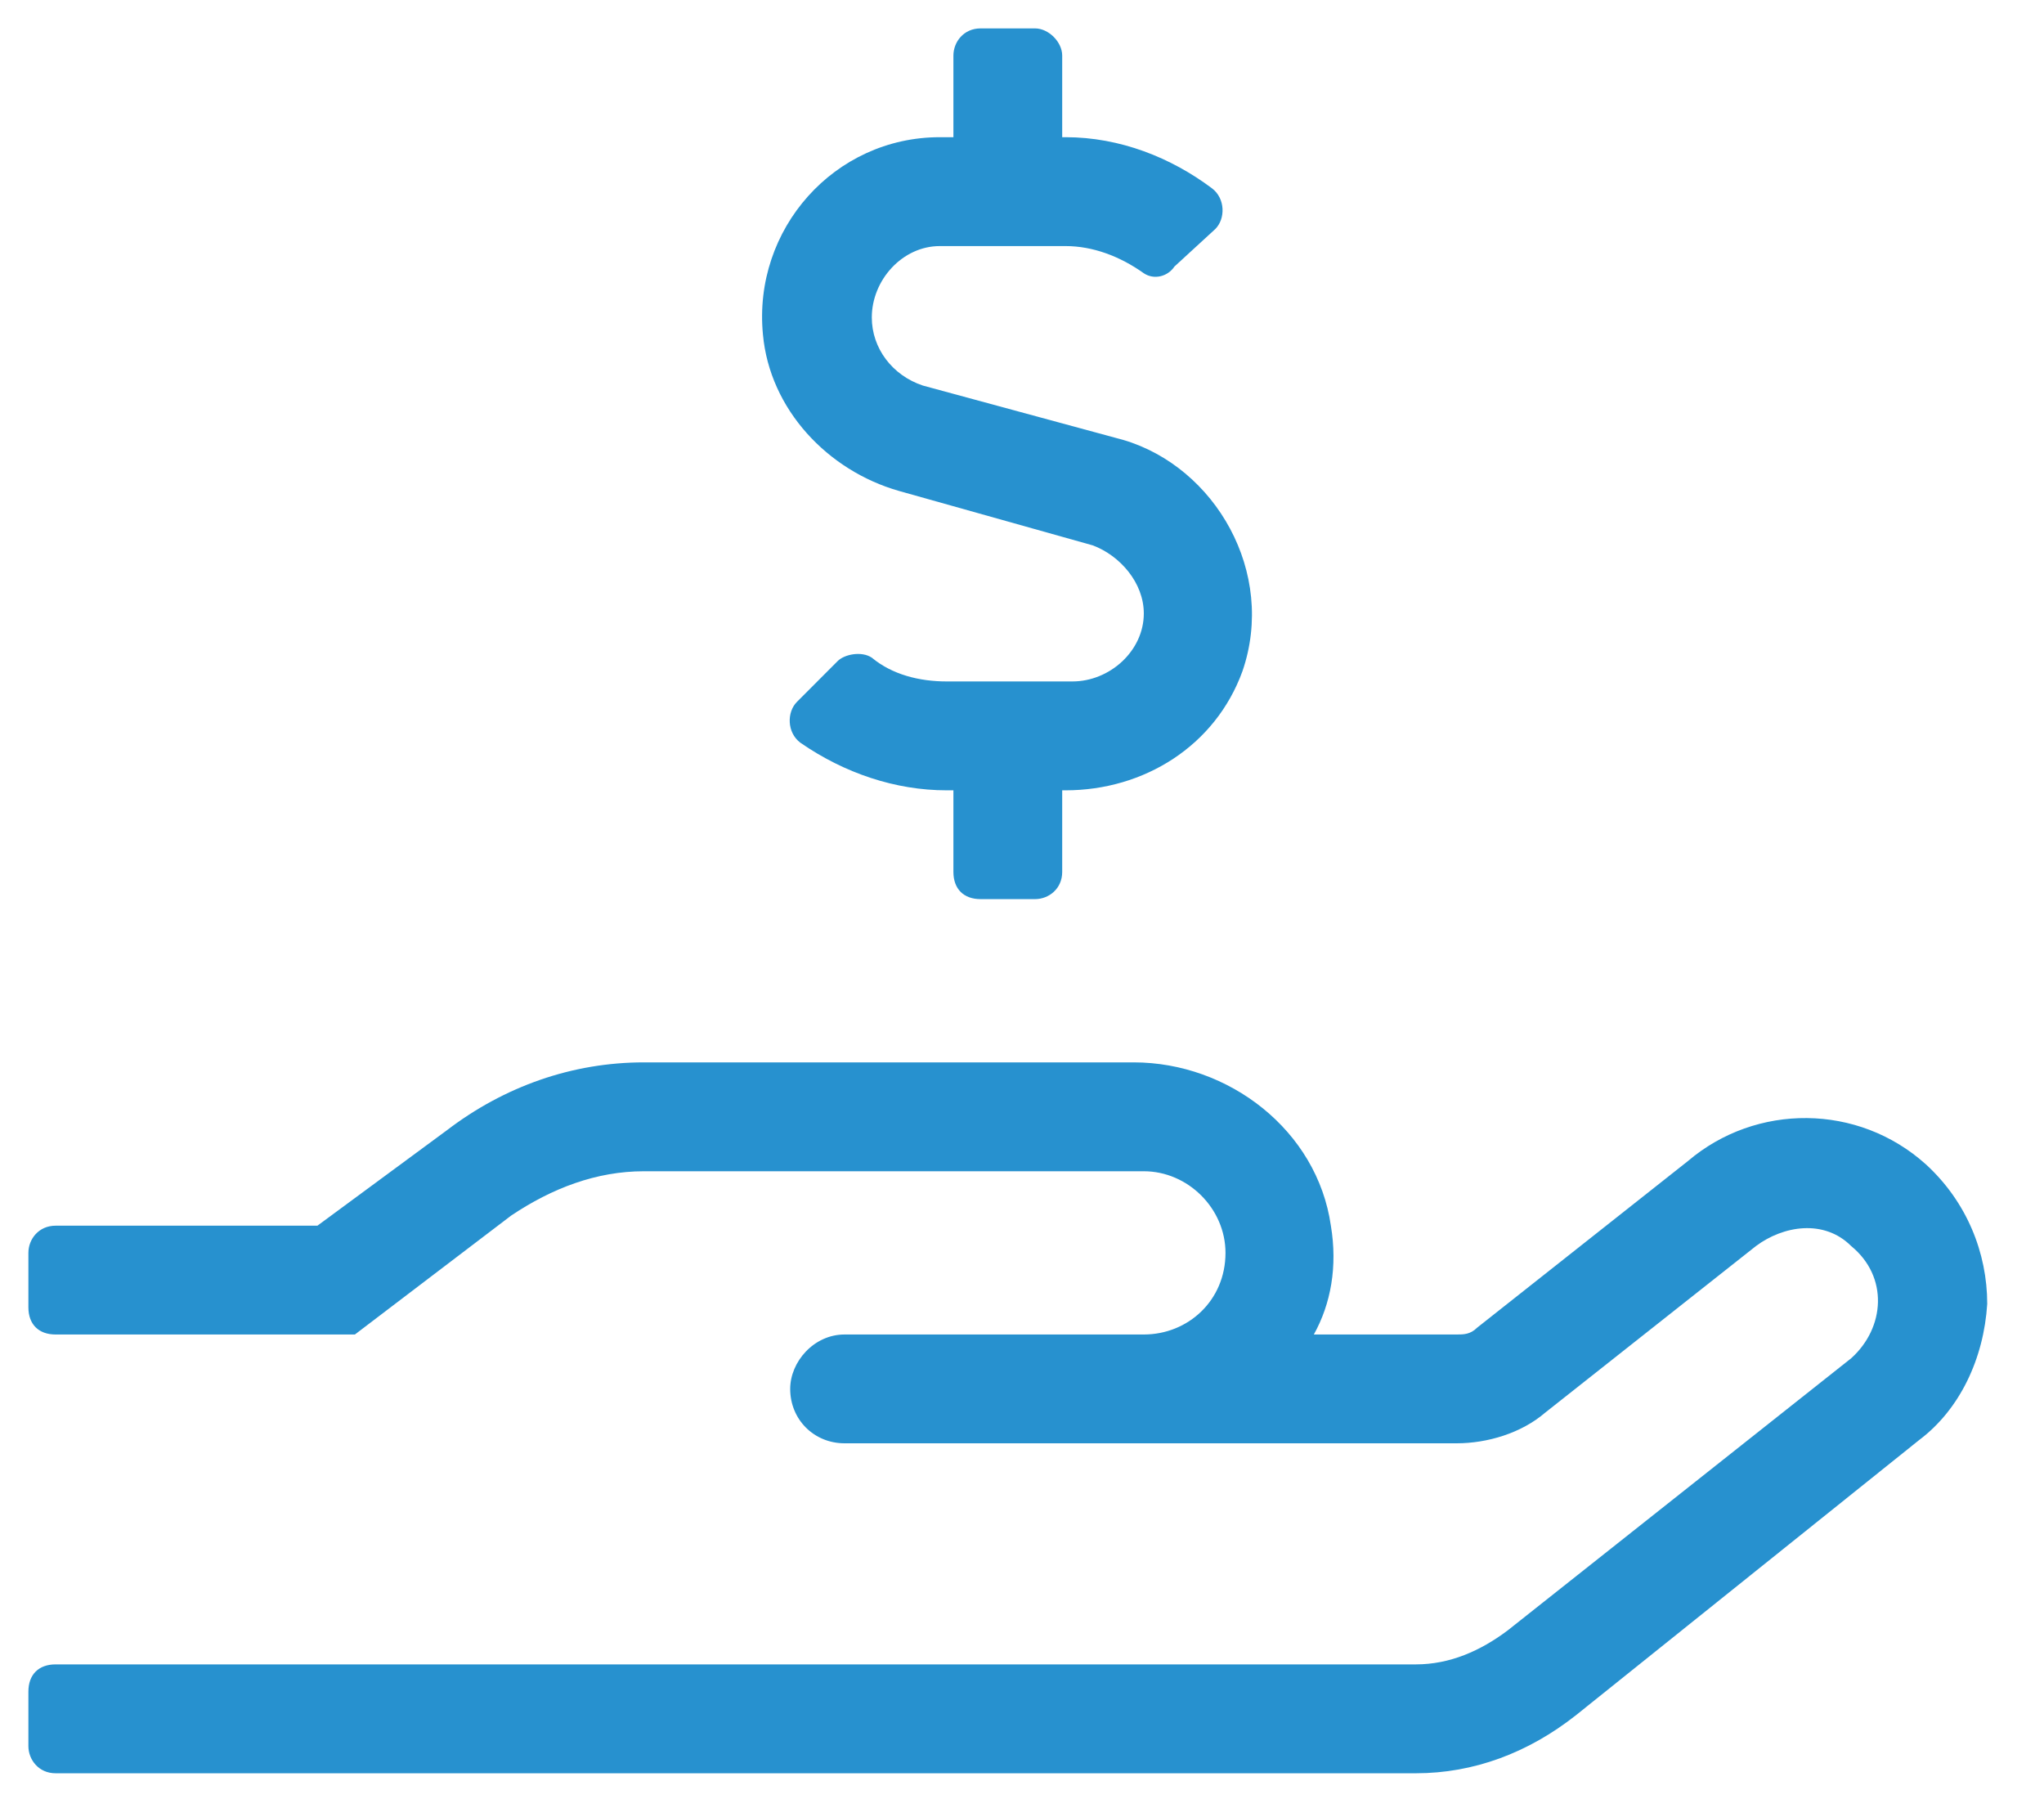 <?xml version="1.0" encoding="UTF-8"?> <svg xmlns="http://www.w3.org/2000/svg" width="27" height="24" viewBox="0 0 27 24" fill="none"><path d="M11.875 6.484C10.932 6.215 10.168 5.406 10.078 4.418C9.943 3.025 11.021 1.812 12.414 1.812H12.594V0.734C12.594 0.555 12.729 0.375 12.953 0.375H13.672C13.852 0.375 14.031 0.555 14.031 0.734V1.812H14.076C14.795 1.812 15.469 2.082 16.008 2.486C16.188 2.621 16.188 2.891 16.053 3.025L15.514 3.52C15.424 3.654 15.244 3.699 15.109 3.609C14.795 3.385 14.435 3.25 14.076 3.25H12.414C11.92 3.25 11.516 3.699 11.516 4.193C11.516 4.598 11.785 4.957 12.19 5.092L14.84 5.811C16.053 6.17 16.861 7.562 16.412 8.865C16.053 9.854 15.109 10.438 14.076 10.438H14.031V11.516C14.031 11.74 13.852 11.875 13.672 11.875H12.953C12.729 11.875 12.594 11.74 12.594 11.516V10.438H12.504C11.83 10.438 11.156 10.213 10.572 9.809C10.393 9.674 10.393 9.404 10.527 9.27L11.066 8.73C11.156 8.641 11.381 8.596 11.516 8.686C11.785 8.91 12.145 9 12.504 9H14.166C14.66 9 15.109 8.596 15.109 8.102C15.109 7.697 14.795 7.338 14.435 7.203L11.875 6.484ZM25.441 15.379C25.98 15.873 26.25 16.547 26.25 17.221C26.205 17.939 25.891 18.613 25.352 19.018L20.814 22.656C20.186 23.15 19.467 23.42 18.703 23.42H0.734C0.51 23.42 0.375 23.24 0.375 23.061V22.342C0.375 22.117 0.51 21.982 0.734 21.982H18.703C19.152 21.982 19.557 21.803 19.916 21.533L24.453 17.939C24.902 17.535 24.947 16.861 24.453 16.457C24.094 16.098 23.555 16.188 23.195 16.457L20.41 18.658C20.096 18.928 19.646 19.062 19.242 19.062H11.156C10.752 19.062 10.438 18.748 10.438 18.344C10.438 17.984 10.752 17.625 11.156 17.625H15.109C15.693 17.625 16.188 17.176 16.188 16.547C16.188 15.963 15.693 15.469 15.109 15.469H8.506C7.877 15.469 7.293 15.693 6.754 16.053L4.688 17.625H0.734C0.51 17.625 0.375 17.49 0.375 17.266V16.547C0.375 16.367 0.51 16.188 0.734 16.188H4.193L5.9 14.93C6.664 14.346 7.562 14.031 8.506 14.031H14.975C16.232 14.031 17.4 14.93 17.58 16.188C17.67 16.727 17.58 17.221 17.355 17.625H19.242C19.332 17.625 19.422 17.625 19.512 17.535L22.297 15.334C23.195 14.57 24.543 14.57 25.441 15.379Z" fill="#2791CF"></path></svg> 